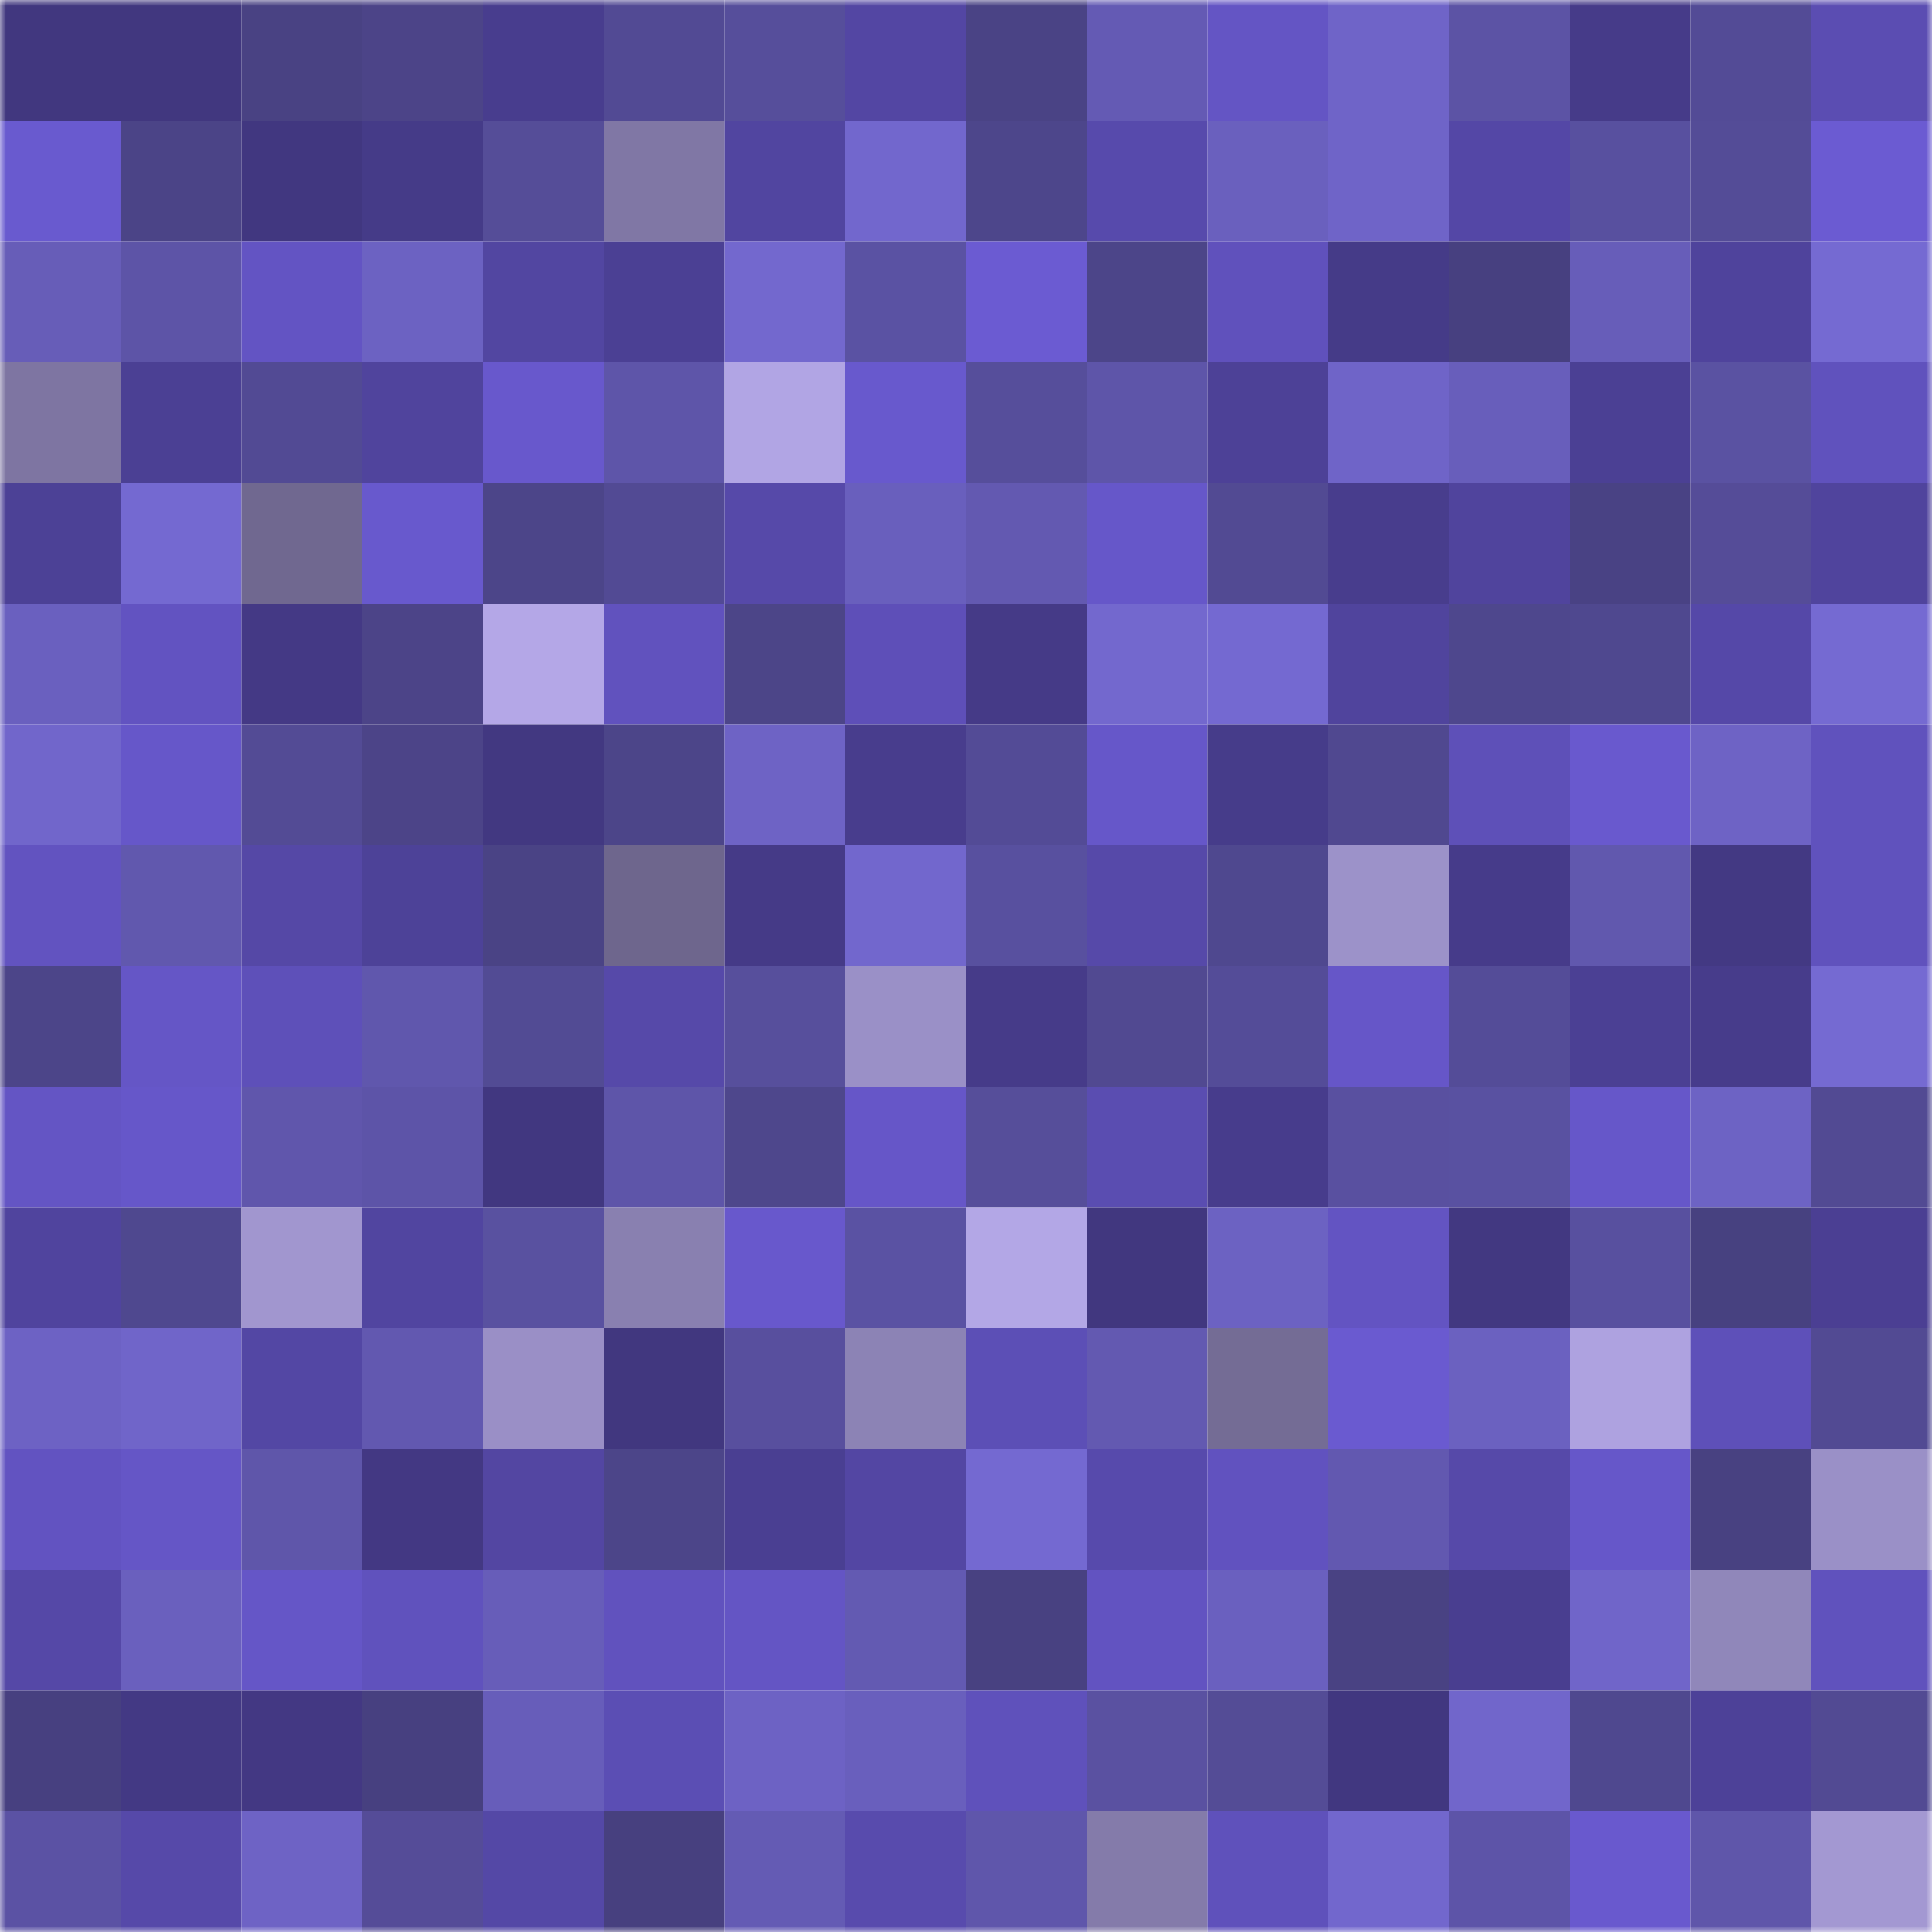 <svg viewBox="0 0 160 160" fill="none" role="img" xmlns="http://www.w3.org/2000/svg" width="240" height="240" name="farcaster%2Clicoric"><mask id="1766339398" mask-type="alpha" maskUnits="userSpaceOnUse" x="0" y="0" width="160" height="160"><rect width="160" height="160" fill="#FFFFFF"></rect></mask><g mask="url(#1766339398)"><rect x="0" y="0" width="10" height="10" fill="#41377f"></rect><rect x="10" y="0" width="10" height="10" fill="#41377f"></rect><rect x="20" y="0" width="10" height="10" fill="#494283"></rect><rect x="30" y="0" width="10" height="10" fill="#4c4488"></rect><rect x="40" y="0" width="10" height="10" fill="#483d8e"></rect><rect x="50" y="0" width="10" height="10" fill="#524a94"></rect><rect x="60" y="0" width="10" height="10" fill="#564e9b"></rect><rect x="70" y="0" width="10" height="10" fill="#5346a3"></rect><rect x="80" y="0" width="10" height="10" fill="#4a4385"></rect><rect x="90" y="0" width="10" height="10" fill="#645ab4"></rect><rect x="100" y="0" width="10" height="10" fill="#6455c4"></rect><rect x="110" y="0" width="10" height="10" fill="#6f64c8"></rect><rect x="120" y="0" width="10" height="10" fill="#5c53a5"></rect><rect x="130" y="0" width="10" height="10" fill="#463b89"></rect><rect x="140" y="0" width="10" height="10" fill="#534b96"></rect><rect x="150" y="0" width="10" height="10" fill="#5b4db2"></rect><rect x="0" y="10" width="10" height="10" fill="#695acf"></rect><rect x="10" y="10" width="10" height="10" fill="#4b4487"></rect><rect x="20" y="10" width="10" height="10" fill="#413780"></rect><rect x="30" y="10" width="10" height="10" fill="#453b88"></rect><rect x="40" y="10" width="10" height="10" fill="#554d98"></rect><rect x="50" y="10" width="10" height="10" fill="#8077a5"></rect><rect x="60" y="10" width="10" height="10" fill="#5145a0"></rect><rect x="70" y="10" width="10" height="10" fill="#7267cd"></rect><rect x="80" y="10" width="10" height="10" fill="#4d468b"></rect><rect x="90" y="10" width="10" height="10" fill="#574aac"></rect><rect x="100" y="10" width="10" height="10" fill="#6a60be"></rect><rect x="110" y="10" width="10" height="10" fill="#6f64c8"></rect><rect x="120" y="10" width="10" height="10" fill="#5447a6"></rect><rect x="130" y="10" width="10" height="10" fill="#58509f"></rect><rect x="140" y="10" width="10" height="10" fill="#544c97"></rect><rect x="150" y="10" width="10" height="10" fill="#6b5bd2"></rect><rect x="0" y="20" width="10" height="10" fill="#675db8"></rect><rect x="10" y="20" width="10" height="10" fill="#5d54a7"></rect><rect x="20" y="20" width="10" height="10" fill="#6354c3"></rect><rect x="30" y="20" width="10" height="10" fill="#6c62c2"></rect><rect x="40" y="20" width="10" height="10" fill="#5246a1"></rect><rect x="50" y="20" width="10" height="10" fill="#4b4094"></rect><rect x="60" y="20" width="10" height="10" fill="#7368ce"></rect><rect x="70" y="20" width="10" height="10" fill="#5a52a3"></rect><rect x="80" y="20" width="10" height="10" fill="#6b5bd2"></rect><rect x="90" y="20" width="10" height="10" fill="#4c4589"></rect><rect x="100" y="20" width="10" height="10" fill="#6051bc"></rect><rect x="110" y="20" width="10" height="10" fill="#453b88"></rect><rect x="120" y="20" width="10" height="10" fill="#474080"></rect><rect x="130" y="20" width="10" height="10" fill="#675db9"></rect><rect x="140" y="20" width="10" height="10" fill="#4f439c"></rect><rect x="150" y="20" width="10" height="10" fill="#756ad2"></rect><rect x="0" y="30" width="10" height="10" fill="#7e75a2"></rect><rect x="10" y="30" width="10" height="10" fill="#4b4094"></rect><rect x="20" y="30" width="10" height="10" fill="#524a94"></rect><rect x="30" y="30" width="10" height="10" fill="#50449d"></rect><rect x="40" y="30" width="10" height="10" fill="#6858cc"></rect><rect x="50" y="30" width="10" height="10" fill="#5e55a9"></rect><rect x="60" y="30" width="10" height="10" fill="#b1a5e4"></rect><rect x="70" y="30" width="10" height="10" fill="#6859cd"></rect><rect x="80" y="30" width="10" height="10" fill="#564e9b"></rect><rect x="90" y="30" width="10" height="10" fill="#5e55a9"></rect><rect x="100" y="30" width="10" height="10" fill="#4d4197"></rect><rect x="110" y="30" width="10" height="10" fill="#6f64c8"></rect><rect x="120" y="30" width="10" height="10" fill="#685ebb"></rect><rect x="130" y="30" width="10" height="10" fill="#4b4094"></rect><rect x="140" y="30" width="10" height="10" fill="#5a52a2"></rect><rect x="150" y="30" width="10" height="10" fill="#6052bd"></rect><rect x="0" y="40" width="10" height="10" fill="#4c4196"></rect><rect x="10" y="40" width="10" height="10" fill="#7469d1"></rect><rect x="20" y="40" width="10" height="10" fill="#706890"></rect><rect x="30" y="40" width="10" height="10" fill="#6859cd"></rect><rect x="40" y="40" width="10" height="10" fill="#4c4589"></rect><rect x="50" y="40" width="10" height="10" fill="#524a94"></rect><rect x="60" y="40" width="10" height="10" fill="#5649a9"></rect><rect x="70" y="40" width="10" height="10" fill="#695fbd"></rect><rect x="80" y="40" width="10" height="10" fill="#6359b1"></rect><rect x="90" y="40" width="10" height="10" fill="#6657c9"></rect><rect x="100" y="40" width="10" height="10" fill="#524a93"></rect><rect x="110" y="40" width="10" height="10" fill="#483d8d"></rect><rect x="120" y="40" width="10" height="10" fill="#50449d"></rect><rect x="130" y="40" width="10" height="10" fill="#494284"></rect><rect x="140" y="40" width="10" height="10" fill="#554c98"></rect><rect x="150" y="40" width="10" height="10" fill="#50449d"></rect><rect x="0" y="50" width="10" height="10" fill="#6a60bf"></rect><rect x="10" y="50" width="10" height="10" fill="#6253c1"></rect><rect x="20" y="50" width="10" height="10" fill="#443985"></rect><rect x="30" y="50" width="10" height="10" fill="#4c4488"></rect><rect x="40" y="50" width="10" height="10" fill="#b4a7e7"></rect><rect x="50" y="50" width="10" height="10" fill="#6152be"></rect><rect x="60" y="50" width="10" height="10" fill="#4c4588"></rect><rect x="70" y="50" width="10" height="10" fill="#5e4fb8"></rect><rect x="80" y="50" width="10" height="10" fill="#453a87"></rect><rect x="90" y="50" width="10" height="10" fill="#7368ce"></rect><rect x="100" y="50" width="10" height="10" fill="#7469d1"></rect><rect x="110" y="50" width="10" height="10" fill="#50449d"></rect><rect x="120" y="50" width="10" height="10" fill="#4e478d"></rect><rect x="130" y="50" width="10" height="10" fill="#4f488f"></rect><rect x="140" y="50" width="10" height="10" fill="#5548a8"></rect><rect x="150" y="50" width="10" height="10" fill="#756ad2"></rect><rect x="0" y="60" width="10" height="10" fill="#7166cb"></rect><rect x="10" y="60" width="10" height="10" fill="#6657c9"></rect><rect x="20" y="60" width="10" height="10" fill="#534b95"></rect><rect x="30" y="60" width="10" height="10" fill="#4c4488"></rect><rect x="40" y="60" width="10" height="10" fill="#423881"></rect><rect x="50" y="60" width="10" height="10" fill="#4c4589"></rect><rect x="60" y="60" width="10" height="10" fill="#6e63c5"></rect><rect x="70" y="60" width="10" height="10" fill="#483d8d"></rect><rect x="80" y="60" width="10" height="10" fill="#534b96"></rect><rect x="90" y="60" width="10" height="10" fill="#6657c9"></rect><rect x="100" y="60" width="10" height="10" fill="#463c8a"></rect><rect x="110" y="60" width="10" height="10" fill="#504890"></rect><rect x="120" y="60" width="10" height="10" fill="#5e50b8"></rect><rect x="130" y="60" width="10" height="10" fill="#6959ce"></rect><rect x="140" y="60" width="10" height="10" fill="#6e63c5"></rect><rect x="150" y="60" width="10" height="10" fill="#6052bd"></rect><rect x="0" y="70" width="10" height="10" fill="#6253c0"></rect><rect x="10" y="70" width="10" height="10" fill="#6158ae"></rect><rect x="20" y="70" width="10" height="10" fill="#5548a6"></rect><rect x="30" y="70" width="10" height="10" fill="#4d4298"></rect><rect x="40" y="70" width="10" height="10" fill="#4a4385"></rect><rect x="50" y="70" width="10" height="10" fill="#6e668d"></rect><rect x="60" y="70" width="10" height="10" fill="#453a87"></rect><rect x="70" y="70" width="10" height="10" fill="#7267cd"></rect><rect x="80" y="70" width="10" height="10" fill="#58509f"></rect><rect x="90" y="70" width="10" height="10" fill="#5649a9"></rect><rect x="100" y="70" width="10" height="10" fill="#4f488f"></rect><rect x="110" y="70" width="10" height="10" fill="#9c92c9"></rect><rect x="120" y="70" width="10" height="10" fill="#463b8a"></rect><rect x="130" y="70" width="10" height="10" fill="#6158ae"></rect><rect x="140" y="70" width="10" height="10" fill="#433983"></rect><rect x="150" y="70" width="10" height="10" fill="#6052bd"></rect><rect x="0" y="80" width="10" height="10" fill="#4c4589"></rect><rect x="10" y="80" width="10" height="10" fill="#6556c6"></rect><rect x="20" y="80" width="10" height="10" fill="#5e50b9"></rect><rect x="30" y="80" width="10" height="10" fill="#6057ad"></rect><rect x="40" y="80" width="10" height="10" fill="#524b94"></rect><rect x="50" y="80" width="10" height="10" fill="#5649a9"></rect><rect x="60" y="80" width="10" height="10" fill="#574f9c"></rect><rect x="70" y="80" width="10" height="10" fill="#9a90c7"></rect><rect x="80" y="80" width="10" height="10" fill="#463b89"></rect><rect x="90" y="80" width="10" height="10" fill="#514991"></rect><rect x="100" y="80" width="10" height="10" fill="#544c98"></rect><rect x="110" y="80" width="10" height="10" fill="#6656c8"></rect><rect x="120" y="80" width="10" height="10" fill="#544c98"></rect><rect x="130" y="80" width="10" height="10" fill="#4b4094"></rect><rect x="140" y="80" width="10" height="10" fill="#473c8b"></rect><rect x="150" y="80" width="10" height="10" fill="#756ad2"></rect><rect x="0" y="90" width="10" height="10" fill="#6455c4"></rect><rect x="10" y="90" width="10" height="10" fill="#6657c9"></rect><rect x="20" y="90" width="10" height="10" fill="#6056ac"></rect><rect x="30" y="90" width="10" height="10" fill="#5d54a8"></rect><rect x="40" y="90" width="10" height="10" fill="#413780"></rect><rect x="50" y="90" width="10" height="10" fill="#5e55a9"></rect><rect x="60" y="90" width="10" height="10" fill="#4e478c"></rect><rect x="70" y="90" width="10" height="10" fill="#6656c8"></rect><rect x="80" y="90" width="10" height="10" fill="#564e9a"></rect><rect x="90" y="90" width="10" height="10" fill="#5a4db1"></rect><rect x="100" y="90" width="10" height="10" fill="#473c8c"></rect><rect x="110" y="90" width="10" height="10" fill="#5950a0"></rect><rect x="120" y="90" width="10" height="10" fill="#5951a1"></rect><rect x="130" y="90" width="10" height="10" fill="#6657c9"></rect><rect x="140" y="90" width="10" height="10" fill="#6d63c4"></rect><rect x="150" y="90" width="10" height="10" fill="#524a93"></rect><rect x="0" y="100" width="10" height="10" fill="#50449e"></rect><rect x="10" y="100" width="10" height="10" fill="#4f488f"></rect><rect x="20" y="100" width="10" height="10" fill="#a196cf"></rect><rect x="30" y="100" width="10" height="10" fill="#5145a0"></rect><rect x="40" y="100" width="10" height="10" fill="#5951a0"></rect><rect x="50" y="100" width="10" height="10" fill="#8980b0"></rect><rect x="60" y="100" width="10" height="10" fill="#6858cc"></rect><rect x="70" y="100" width="10" height="10" fill="#5a52a3"></rect><rect x="80" y="100" width="10" height="10" fill="#b3a7e6"></rect><rect x="90" y="100" width="10" height="10" fill="#41377f"></rect><rect x="100" y="100" width="10" height="10" fill="#6c62c2"></rect><rect x="110" y="100" width="10" height="10" fill="#6354c2"></rect><rect x="120" y="100" width="10" height="10" fill="#423881"></rect><rect x="130" y="100" width="10" height="10" fill="#58509f"></rect><rect x="140" y="100" width="10" height="10" fill="#474180"></rect><rect x="150" y="100" width="10" height="10" fill="#4b3f93"></rect><rect x="0" y="110" width="10" height="10" fill="#6d62c4"></rect><rect x="10" y="110" width="10" height="10" fill="#7065c9"></rect><rect x="20" y="110" width="10" height="10" fill="#5347a4"></rect><rect x="30" y="110" width="10" height="10" fill="#6258b0"></rect><rect x="40" y="110" width="10" height="10" fill="#9a8fc6"></rect><rect x="50" y="110" width="10" height="10" fill="#41377f"></rect><rect x="60" y="110" width="10" height="10" fill="#584f9e"></rect><rect x="70" y="110" width="10" height="10" fill="#8c83b5"></rect><rect x="80" y="110" width="10" height="10" fill="#5c4fb6"></rect><rect x="90" y="110" width="10" height="10" fill="#6359b1"></rect><rect x="100" y="110" width="10" height="10" fill="#746c95"></rect><rect x="110" y="110" width="10" height="10" fill="#6a5ad0"></rect><rect x="120" y="110" width="10" height="10" fill="#6b61c0"></rect><rect x="130" y="110" width="10" height="10" fill="#aea2e0"></rect><rect x="140" y="110" width="10" height="10" fill="#5e50b9"></rect><rect x="150" y="110" width="10" height="10" fill="#524a93"></rect><rect x="0" y="120" width="10" height="10" fill="#6253c1"></rect><rect x="10" y="120" width="10" height="10" fill="#6556c6"></rect><rect x="20" y="120" width="10" height="10" fill="#5f56aa"></rect><rect x="30" y="120" width="10" height="10" fill="#433883"></rect><rect x="40" y="120" width="10" height="10" fill="#5346a2"></rect><rect x="50" y="120" width="10" height="10" fill="#4c4589"></rect><rect x="60" y="120" width="10" height="10" fill="#4a3f92"></rect><rect x="70" y="120" width="10" height="10" fill="#5346a3"></rect><rect x="80" y="120" width="10" height="10" fill="#7469d1"></rect><rect x="90" y="120" width="10" height="10" fill="#574aac"></rect><rect x="100" y="120" width="10" height="10" fill="#6152bf"></rect><rect x="110" y="120" width="10" height="10" fill="#6258b0"></rect><rect x="120" y="120" width="10" height="10" fill="#5649a9"></rect><rect x="130" y="120" width="10" height="10" fill="#6657c9"></rect><rect x="140" y="120" width="10" height="10" fill="#484181"></rect><rect x="150" y="120" width="10" height="10" fill="#9a90c7"></rect><rect x="0" y="130" width="10" height="10" fill="#5548a7"></rect><rect x="10" y="130" width="10" height="10" fill="#6a60be"></rect><rect x="20" y="130" width="10" height="10" fill="#6556c7"></rect><rect x="30" y="130" width="10" height="10" fill="#6052bd"></rect><rect x="40" y="130" width="10" height="10" fill="#675db9"></rect><rect x="50" y="130" width="10" height="10" fill="#6152be"></rect><rect x="60" y="130" width="10" height="10" fill="#6455c4"></rect><rect x="70" y="130" width="10" height="10" fill="#635ab2"></rect><rect x="80" y="130" width="10" height="10" fill="#484181"></rect><rect x="90" y="130" width="10" height="10" fill="#6253c1"></rect><rect x="100" y="130" width="10" height="10" fill="#6a60bf"></rect><rect x="110" y="130" width="10" height="10" fill="#494283"></rect><rect x="120" y="130" width="10" height="10" fill="#493e90"></rect><rect x="130" y="130" width="10" height="10" fill="#7065c9"></rect><rect x="140" y="130" width="10" height="10" fill="#9087ba"></rect><rect x="150" y="130" width="10" height="10" fill="#6052bd"></rect><rect x="0" y="140" width="10" height="10" fill="#474080"></rect><rect x="10" y="140" width="10" height="10" fill="#433984"></rect><rect x="20" y="140" width="10" height="10" fill="#433883"></rect><rect x="30" y="140" width="10" height="10" fill="#474080"></rect><rect x="40" y="140" width="10" height="10" fill="#675dba"></rect><rect x="50" y="140" width="10" height="10" fill="#5b4eb4"></rect><rect x="60" y="140" width="10" height="10" fill="#6d62c4"></rect><rect x="70" y="140" width="10" height="10" fill="#695fbd"></rect><rect x="80" y="140" width="10" height="10" fill="#5f51bb"></rect><rect x="90" y="140" width="10" height="10" fill="#5a51a1"></rect><rect x="100" y="140" width="10" height="10" fill="#544c96"></rect><rect x="110" y="140" width="10" height="10" fill="#413780"></rect><rect x="120" y="140" width="10" height="10" fill="#7166cb"></rect><rect x="130" y="140" width="10" height="10" fill="#4f488f"></rect><rect x="140" y="140" width="10" height="10" fill="#4d4198"></rect><rect x="150" y="140" width="10" height="10" fill="#524a93"></rect><rect x="0" y="150" width="10" height="10" fill="#5b52a4"></rect><rect x="10" y="150" width="10" height="10" fill="#5649a9"></rect><rect x="20" y="150" width="10" height="10" fill="#6e63c5"></rect><rect x="30" y="150" width="10" height="10" fill="#554c98"></rect><rect x="40" y="150" width="10" height="10" fill="#5448a6"></rect><rect x="50" y="150" width="10" height="10" fill="#47407f"></rect><rect x="60" y="150" width="10" height="10" fill="#645bb4"></rect><rect x="70" y="150" width="10" height="10" fill="#584bad"></rect><rect x="80" y="150" width="10" height="10" fill="#5f56ab"></rect><rect x="90" y="150" width="10" height="10" fill="#847baa"></rect><rect x="100" y="150" width="10" height="10" fill="#5f51bb"></rect><rect x="110" y="150" width="10" height="10" fill="#7267cd"></rect><rect x="120" y="150" width="10" height="10" fill="#5d54a8"></rect><rect x="130" y="150" width="10" height="10" fill="#6959ce"></rect><rect x="140" y="150" width="10" height="10" fill="#5f56aa"></rect><rect x="150" y="150" width="10" height="10" fill="#a398d2"></rect></g></svg>